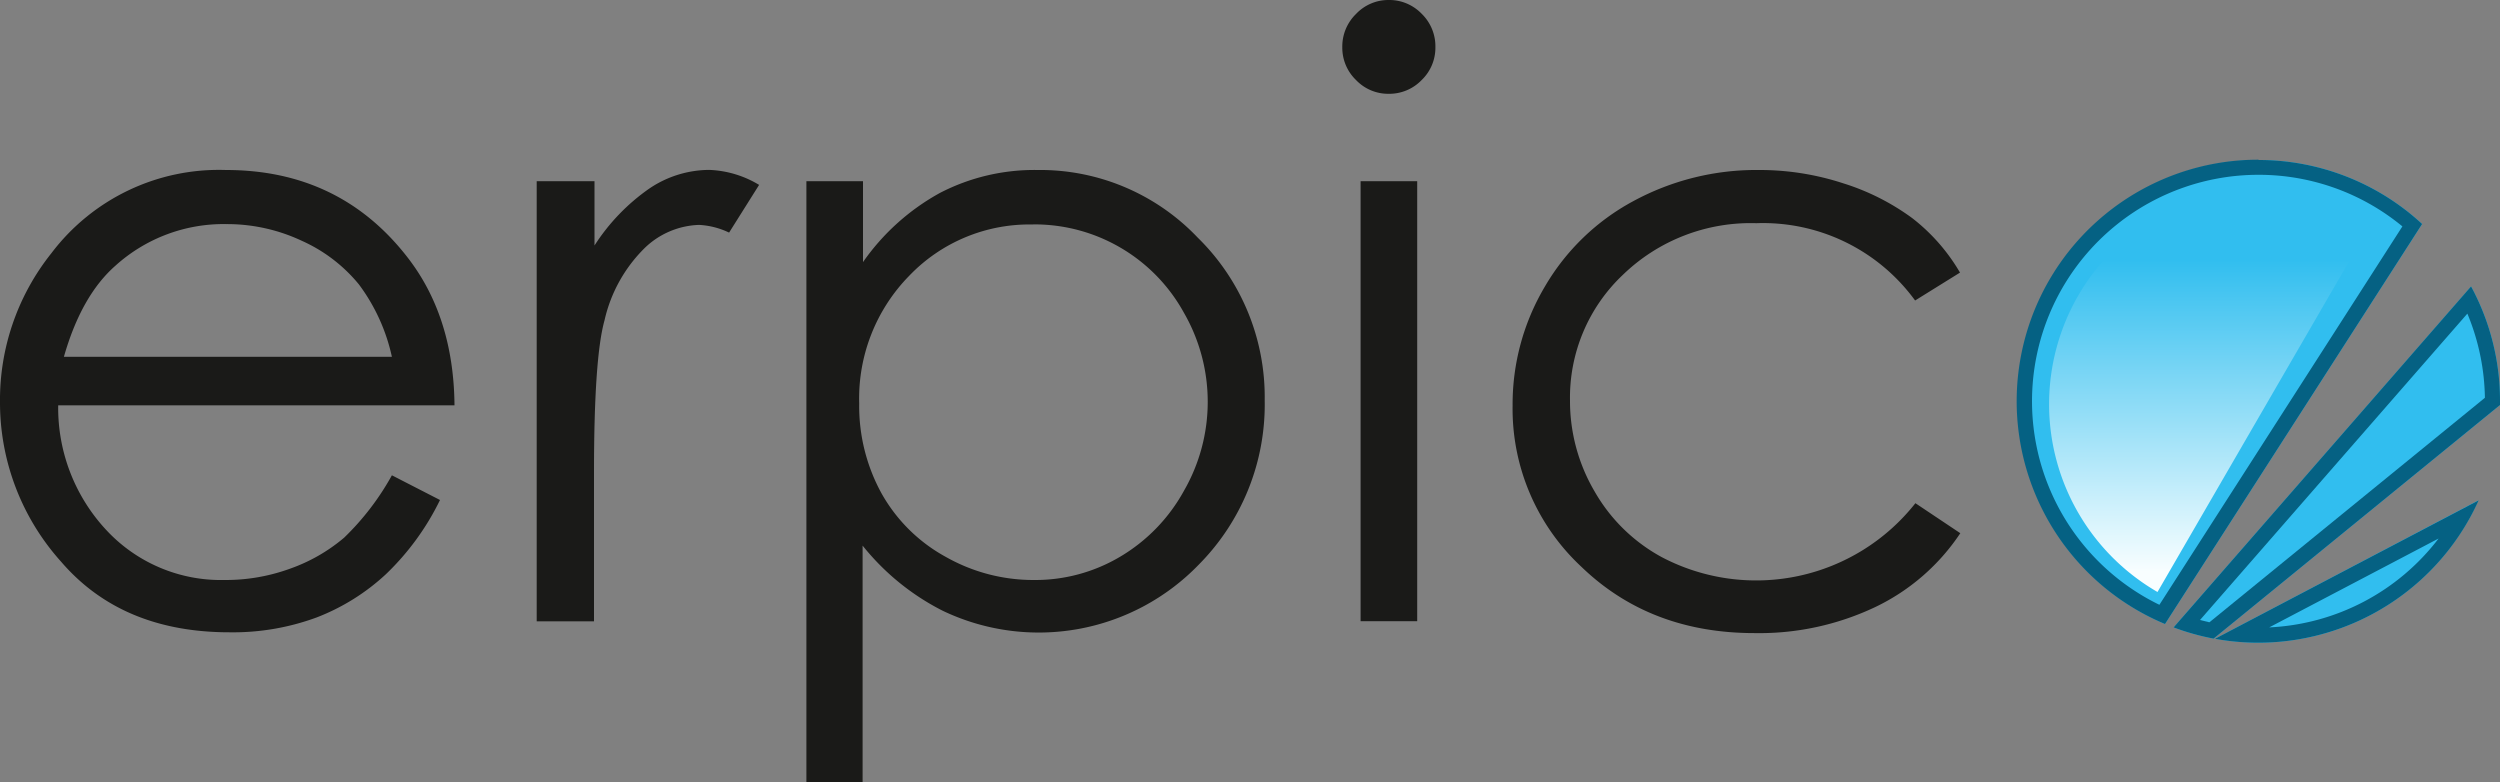 <svg data-name="Слой 1" xmlns="http://www.w3.org/2000/svg" viewBox="0 0 250 78.23"><rect x="0" y="0" width="250" height="78.23" fill="#808080" stroke="none"/><defs><linearGradient id="a" x1="221.21" y1="59.2" x2="221.21" y2="18.71" gradientUnits="userSpaceOnUse"><stop offset=".05" stop-color="#f8feff"/><stop offset=".82" stop-color="#31beef"/></linearGradient></defs><path d="M39.19 47.53L44 50a26 26 0 0 1-5.43 7.44 21.54 21.54 0 0 1-6.92 4.31 24.15 24.15 0 0 1-8.7 1.48q-10.77 0-16.84-7.06A23.81 23.81 0 0 1 0 40.25a23.52 23.52 0 0 1 5.14-14.93A21 21 0 0 1 22.59 17q11.25 0 18 8.53 4.78 6 4.86 15H5.82a17.91 17.91 0 0 0 4.9 12.57A15.63 15.63 0 0 0 22.43 58 18.81 18.81 0 0 0 29 56.87a17.2 17.2 0 0 0 5.41-3.1 26.4 26.4 0 0 0 4.78-6.24zm0-11.85a18.78 18.78 0 0 0-3.3-7.24 15.63 15.63 0 0 0-5.73-4.37 17.55 17.55 0 0 0-7.49-1.66 16.14 16.14 0 0 0-11.14 4.17q-3.4 3-5.14 9.1zm14.48-17.56h5.78v6.43a20.3 20.3 0 0 1 5.46-5.68 10.77 10.77 0 0 1 6-1.88 10.34 10.34 0 0 1 5 1.5l-3 4.77a7.89 7.89 0 0 0-3-.77 8.19 8.19 0 0 0-5.46 2.33 14.7 14.7 0 0 0-4 7.22Q59.4 35.8 59.4 47.25v14.88h-5.73zm26.97 0h5.66v8.09a22.72 22.72 0 0 1 7.7-6.92 20.52 20.52 0 0 1 9.76-2.29 21.73 21.73 0 0 1 16 6.75A22.31 22.31 0 0 1 126.47 40a22.73 22.73 0 0 1-6.61 16.48 22.25 22.25 0 0 1-25.6 4.59 24.31 24.31 0 0 1-8-6.51v23.67h-5.62zm22.65 4.33a16.63 16.63 0 0 0-12.37 5.13 17.52 17.52 0 0 0-5 12.77 18.12 18.12 0 0 0 2.24 9 16.34 16.34 0 0 0 6.42 6.34 17.75 17.75 0 0 0 8.8 2.31 16.62 16.62 0 0 0 8.62-2.32 17.35 17.35 0 0 0 6.4-6.61 17.84 17.84 0 0 0 0-17.78 17.05 17.05 0 0 0-15.07-8.85zM138.87 0a4.49 4.49 0 0 1 3.3 1.38 4.53 4.53 0 0 1 1.37 3.32 4.48 4.48 0 0 1-1.37 3.3 4.49 4.49 0 0 1-3.3 1.38A4.44 4.44 0 0 1 135.6 8a4.48 4.48 0 0 1-1.37-3.28 4.53 4.53 0 0 1 1.37-3.32 4.45 4.45 0 0 1 3.27-1.4zm-2.81 18.12h5.66v44h-5.66zM196 27.26l-4.49 2.79a18.81 18.81 0 0 0-15.88-7.73 18.37 18.37 0 0 0-13.35 5.17A16.88 16.88 0 0 0 157 40.06a17.84 17.84 0 0 0 2.44 9.05 17.13 17.13 0 0 0 6.71 6.59 20.28 20.28 0 0 0 25.39-5.38l4.49 3a21.2 21.2 0 0 1-8.47 7.37 27.07 27.07 0 0 1-12.11 2.62q-10.44 0-17.31-6.63a21.58 21.58 0 0 1-6.88-16.14 23.05 23.05 0 0 1 3.22-11.87 22.65 22.65 0 0 1 8.84-8.55A25.79 25.79 0 0 1 175.89 17a26.86 26.86 0 0 1 8.43 1.33 23.46 23.46 0 0 1 6.9 3.48 18.94 18.94 0 0 1 4.78 5.45z" fill="#1a1a18"/><path d="M225.85 16a24.15 24.15 0 0 0-9.35 46.4l25.71-40a24.06 24.06 0 0 0-16.36-6.4z" fill="#31beef"/><path d="M225.85 17.48a22.56 22.56 0 0 1 14.39 5.16l-24.3 37.84a22.64 22.64 0 0 1 9.91-43m0-1.51a24.15 24.15 0 0 0-9.35 46.43l25.71-40a24.06 24.06 0 0 0-16.36-6.4z" fill="#056183"/><path d="M247.11 28.65l-29.75 34.09a24 24 0 0 0 4 1.12L250 40.5v-.38a24 24 0 0 0-2.89-11.47z" fill="#31beef"/><path d="M246.74 31.37a22.72 22.72 0 0 1 1.75 8.41l-27.55 22.45L220 62l26.73-30.63m.37-2.72l-29.74 34.09a24 24 0 0 0 4 1.12L250 40.5v-.38a24 24 0 0 0-2.89-11.47z" fill="#056183"/><path d="M225.85 64.27a24.15 24.15 0 0 0 22-14.24L221.5 63.88a24.29 24.29 0 0 0 4.35.39z" fill="#31beef"/><path d="M243.86 53.85a22.64 22.64 0 0 1-16.94 8.89l16.94-8.89m4-3.81L221.5 63.88A24.18 24.18 0 0 0 247.88 50z" fill="#056183"/><path d="M204.91 40.41a21.69 21.69 0 0 0 10.84 18.79l21.76-37.55a21.7 21.7 0 0 0-32.6 18.76z" fill="url(#a)"/></svg>